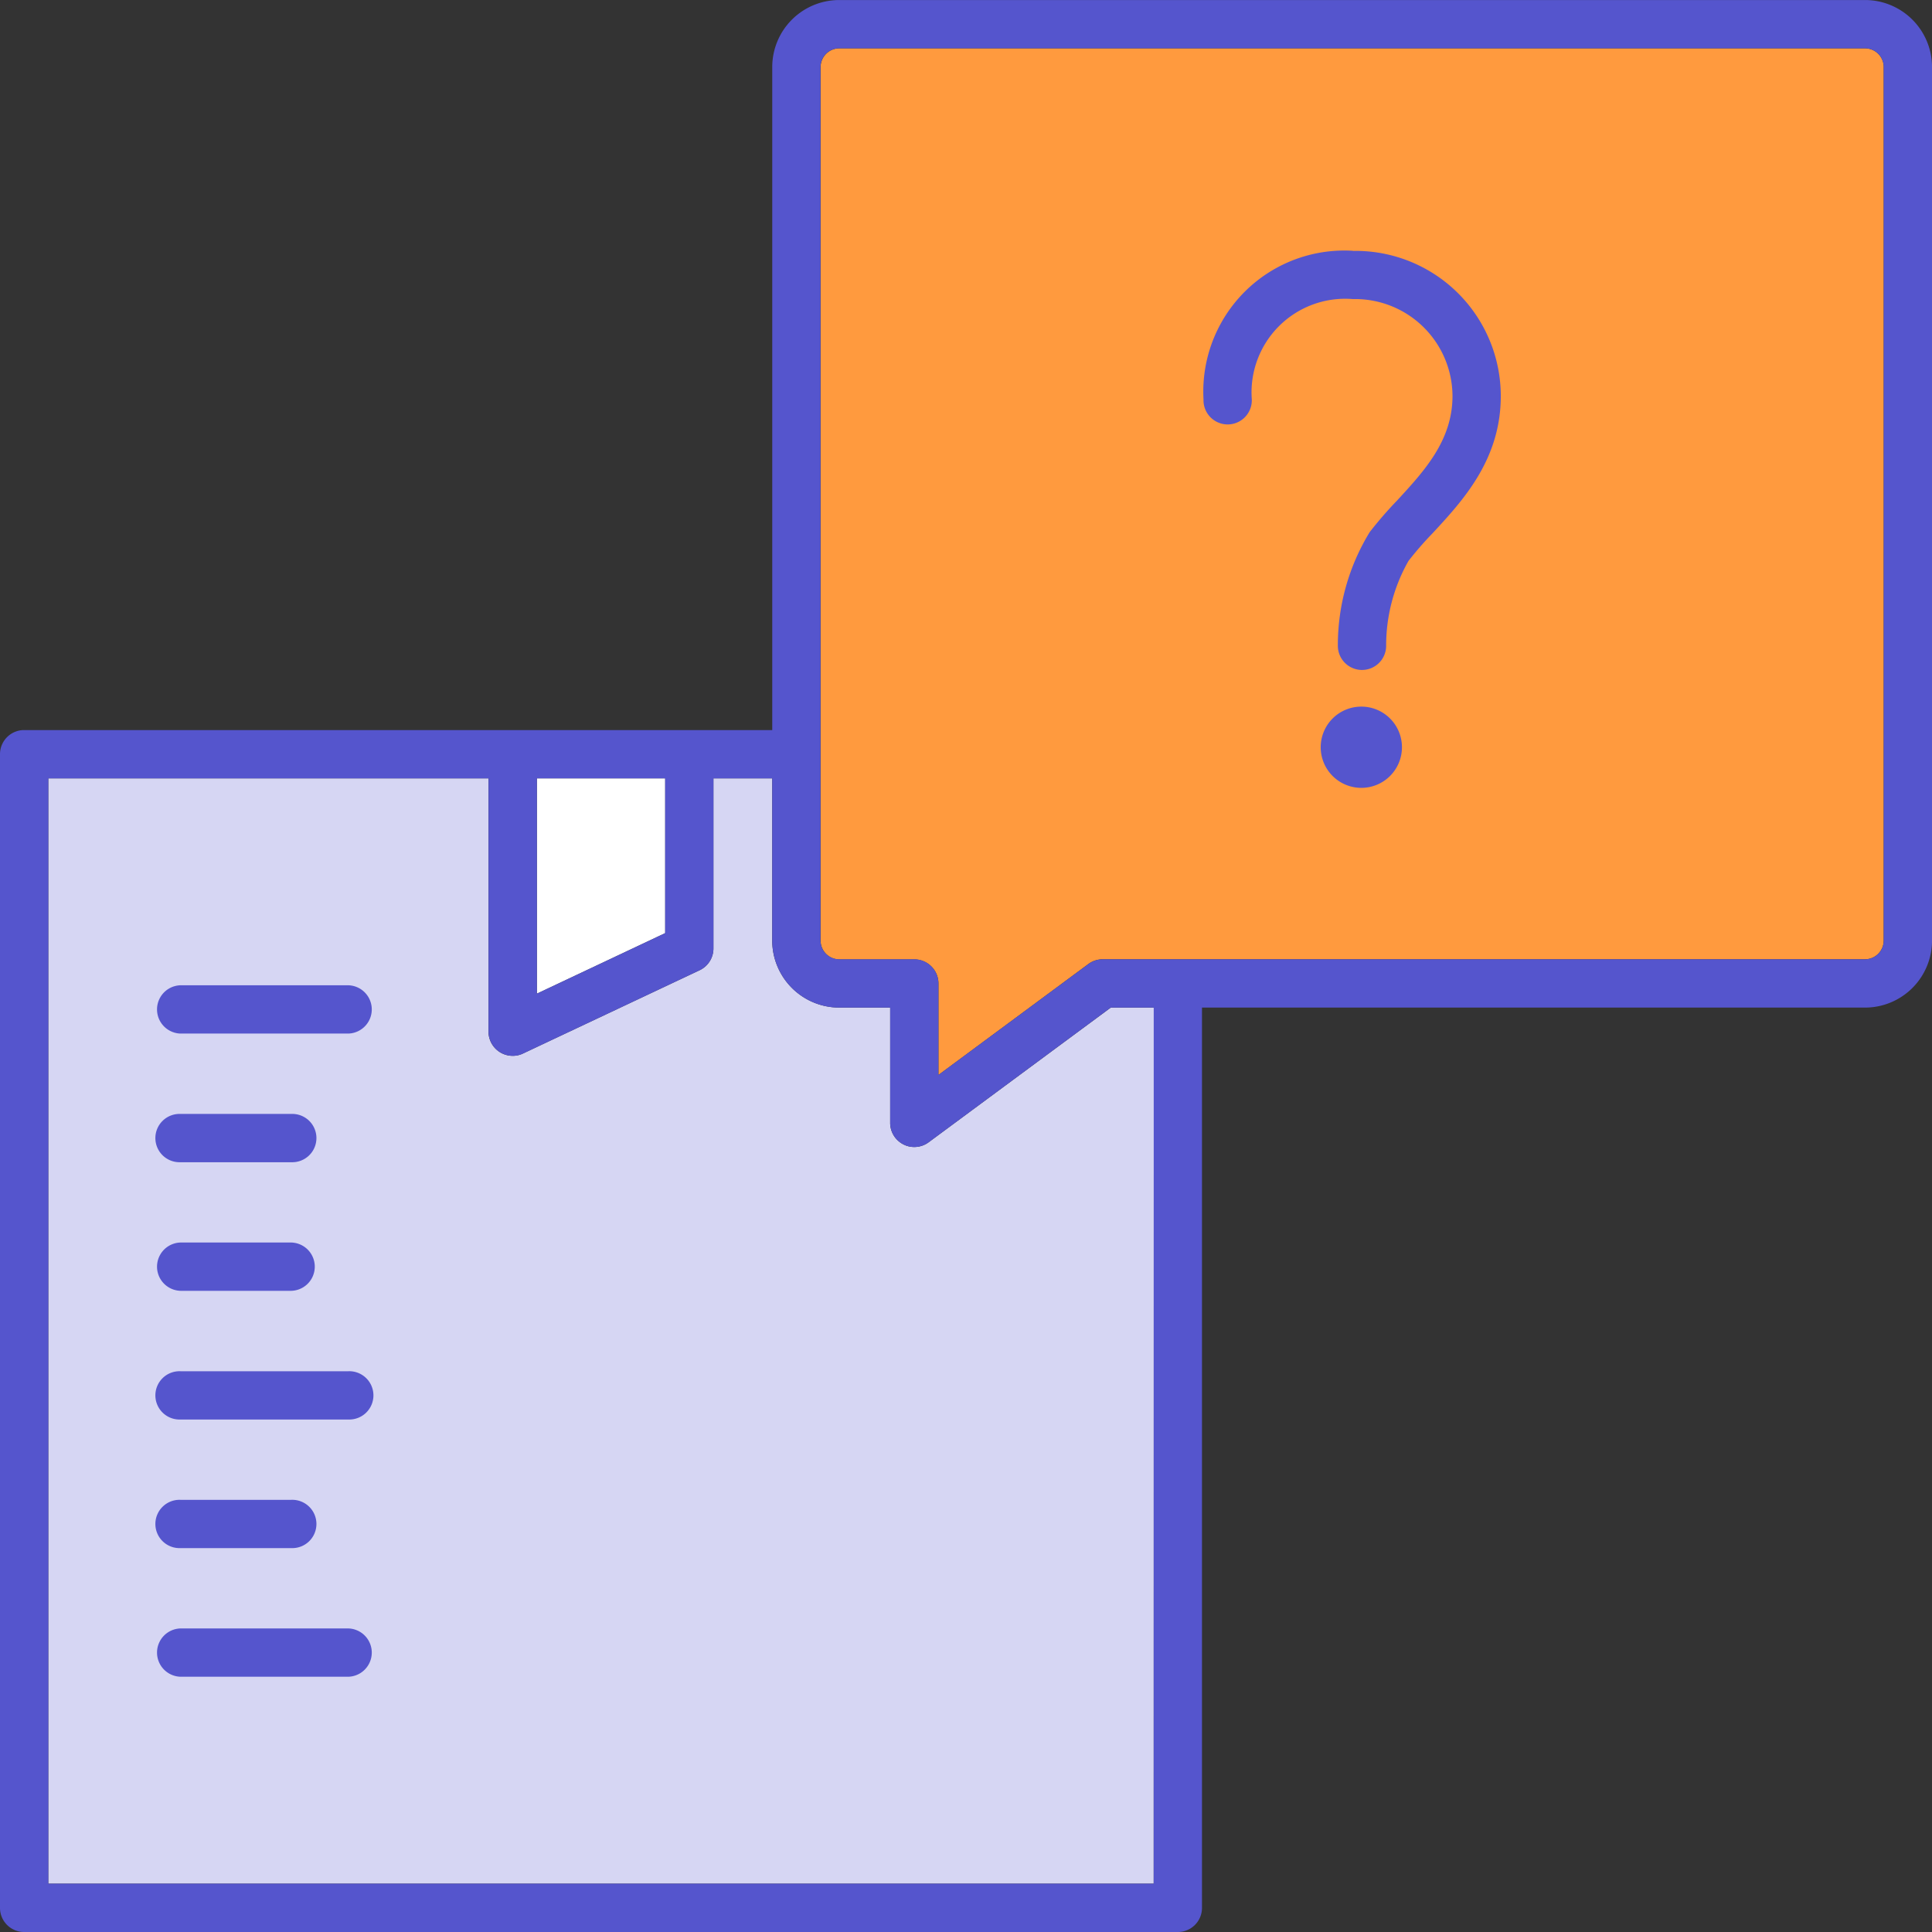 <svg xmlns="http://www.w3.org/2000/svg" xmlns:xlink="http://www.w3.org/1999/xlink" width="68.299" height="68.299" viewBox="0 0 68.299 68.299">
  <rect x="0" y="0" width="68.299" height="68.299" fill="#333333" stroke="none"/>
  <defs>
    <clipPath id="clip-path">
      <rect id="Rectángulo_1720" data-name="Rectángulo 1720" width="68.299" height="68.299" fill="none"/>
    </clipPath>
  </defs>
  <g id="ICONO_falta_mercado-_AYUDA_CLIENTES" data-name="ICONO falta mercado- AYUDA CLIENTES" transform="translate(0 0)">
    <path id="Trazado_17829" data-name="Trazado 17829" d="M18.3,19.953v5.471l-4.536,2.14V19.953Z" transform="translate(5.216 7.563)" fill="#fff"/>
    <g id="Grupo_6062" data-name="Grupo 6062" transform="translate(0 0)">
      <g id="Grupo_6061" data-name="Grupo 6061" clip-path="url(#clip-path)">
        <path id="Trazado_17830" data-name="Trazado 17830" d="M40.315,59.028H1.238V19.953H16.8v8.955a.855.855,0,0,0,.854.854.838.838,0,0,0,.363-.081l6.243-2.943a.853.853,0,0,0,.491-.772V19.953H26.83v5.734A2.372,2.372,0,0,0,29.2,28.056H31v4.075a.853.853,0,0,0,.47.763.834.834,0,0,0,.383.091.851.851,0,0,0,.507-.167L38.8,28.056h1.52Z" transform="translate(0.469 7.563)" fill="#d6d6f3"/>
        <path id="Trazado_17831" data-name="Trazado 17831" d="M58.619,32.78a.662.662,0,0,1-.661.662H31.011a.851.851,0,0,0-.507.167l-5.3,3.922V34.3a.853.853,0,0,0-.854-.854H21.7a.663.663,0,0,1-.662-.662V1.9a.663.663,0,0,1,.662-.661H57.959a.662.662,0,0,1,.661.661Z" transform="translate(7.972 0.47)" fill="#ff9a3e"/>
        <path id="Trazado_17832" data-name="Trazado 17832" d="M36.131,6.429a4.986,4.986,0,0,0-5.279,5.255.854.854,0,1,0,1.707,0,3.309,3.309,0,0,1,3.572-3.548,3.444,3.444,0,0,1,3.523,3.424c0,1.578-1,2.655-1.962,3.7a13.625,13.625,0,0,0-.967,1.117,7.661,7.661,0,0,0-1.124,4,.855.855,0,0,0,.838.87h.014a.854.854,0,0,0,.855-.838,6.061,6.061,0,0,1,.789-3.015,11.89,11.89,0,0,1,.847-.974c1.077-1.161,2.417-2.608,2.417-4.856a5.134,5.134,0,0,0-5.231-5.131" transform="translate(11.694 2.437)" fill="#5555cd"/>
        <path id="Trazado_17833" data-name="Trazado 17833" d="M35.291,18.114a1.436,1.436,0,1,0,1.437,1.437,1.435,1.435,0,0,0-1.437-1.437" transform="translate(12.833 6.866)" fill="#5555cd"/>
        <path id="Trazado_17834" data-name="Trazado 17834" d="M65.931,0H29.668A2.37,2.37,0,0,0,27.3,2.368V25.808H.854A.852.852,0,0,0,0,26.661V67.444a.853.853,0,0,0,.854.854H41.638a.853.853,0,0,0,.854-.854V35.619H65.931A2.37,2.37,0,0,0,68.3,33.25V2.368A2.37,2.37,0,0,0,65.931,0M23.514,27.516v5.471l-4.534,2.139V27.516ZM40.785,66.59H1.707V27.516H17.271v8.955a.857.857,0,0,0,.855.854.838.838,0,0,0,.363-.081L24.731,34.3a.853.853,0,0,0,.491-.772V27.516H27.3V33.25a2.371,2.371,0,0,0,2.369,2.369h1.8v4.075a.853.853,0,0,0,.47.763.834.834,0,0,0,.383.091.851.851,0,0,0,.507-.167l6.437-4.762h1.52ZM66.592,33.25a.662.662,0,0,1-.661.662H38.984a.851.851,0,0,0-.507.167L33.174,38V34.765a.853.853,0,0,0-.854-.854H29.668a.663.663,0,0,1-.662-.662V2.368a.663.663,0,0,1,.662-.661H65.931a.662.662,0,0,1,.661.661Z" transform="translate(0 0.001)" fill="#5555cd"/>
        <path id="Trazado_17835" data-name="Trazado 17835" d="M10.8,41.745H4.858a.854.854,0,0,0,0,1.707H10.8a.854.854,0,0,0,0-1.707" transform="translate(1.518 15.823)" fill="#5555cd"/>
        <path id="Trazado_17836" data-name="Trazado 17836" d="M4.858,40.155H8.785a.854.854,0,1,0,0-1.707H4.858a.854.854,0,1,0,0,1.707" transform="translate(1.518 14.573)" fill="#5555cd"/>
        <path id="Trazado_17837" data-name="Trazado 17837" d="M10.8,35.151H4.858a.854.854,0,1,0,0,1.707H10.8a.854.854,0,1,0,0-1.707" transform="translate(1.518 13.324)" fill="#5555cd"/>
        <path id="Trazado_17838" data-name="Trazado 17838" d="M4.858,33.559H8.785a.854.854,0,0,0,0-1.707H4.858a.854.854,0,0,0,0,1.707" transform="translate(1.518 12.073)" fill="#5555cd"/>
        <path id="Trazado_17839" data-name="Trazado 17839" d="M4.858,30.262H8.785a.854.854,0,1,0,0-1.707H4.858a.854.854,0,1,0,0,1.707" transform="translate(1.518 10.824)" fill="#5555cd"/>
        <path id="Trazado_17840" data-name="Trazado 17840" d="M10.8,25.257H4.858a.854.854,0,0,0,0,1.707H10.8a.854.854,0,0,0,0-1.707" transform="translate(1.518 9.574)" fill="#5555cd"/>
      </g>
    </g>
  </g>
</svg>
